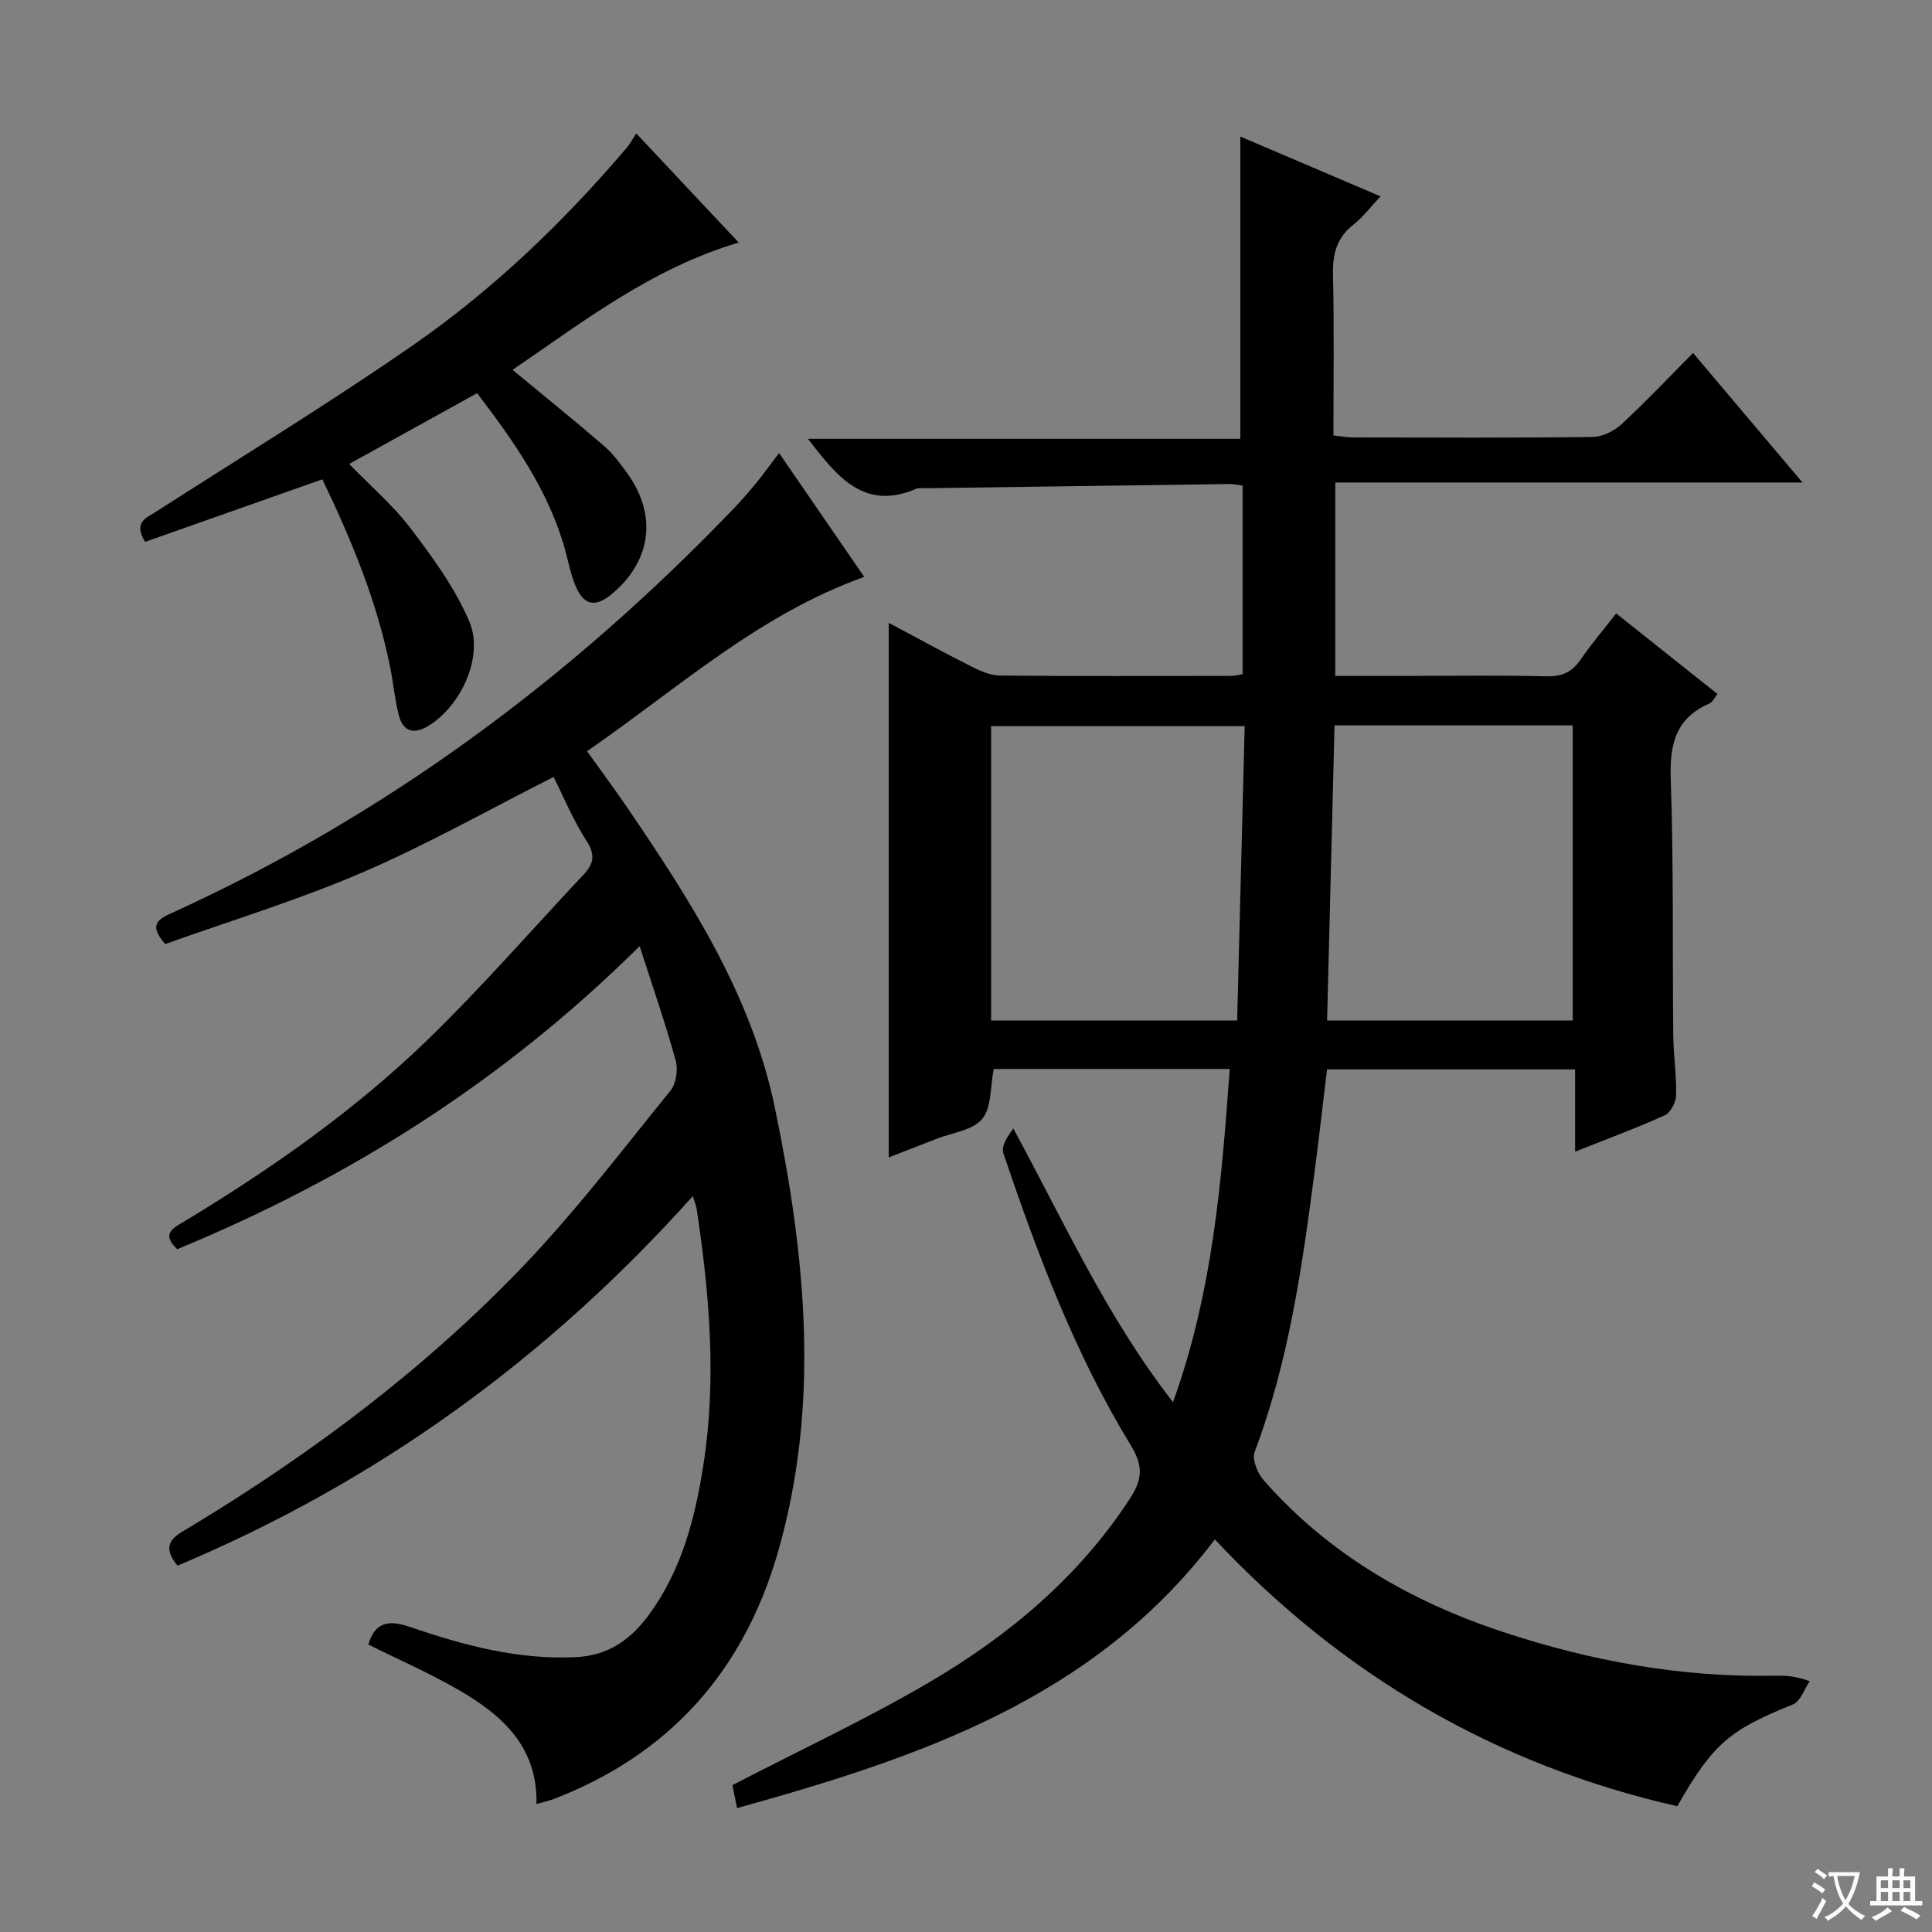 <svg enable-background="new 0 0 400 400" viewBox="0 0 400 400" xmlns="http://www.w3.org/2000/svg"><rect x="0" y="0" width="400" height="400" fill="#808080" stroke="none"/><path d="m377.9 391.2c-.2.3-.4.5-.6.8-.7-.6-1.4-1-2.2-1.5.2-.3.4-.5.5-.8.6.4 1.4.8 2.3 1.5zm-1.8 6.1c-.2-.2-.5-.4-.9-.6.4-.6.8-1.2 1.2-1.9s.7-1.3.9-1.9c.3.3.5.5.8.7-.7 1.3-1.4 2.6-2 3.7zm2.2-9c-.3.3-.5.5-.6.8-.6-.6-1.3-1.1-2-1.5.3-.3.5-.5.6-.7.6.5 1.3.9 2 1.4zm.3.2v-.9h2 4.5c-.3 1.3-.6 2.5-1 3.6s-.9 2.1-1.4 3c.4.5 1 1 1.6 1.4s1.2.8 1.9 1.1c-.3.2-.5.4-.8.8-.4-.3-1-.7-1.6-1.2s-1.2-1.1-1.6-1.6c-.5.6-1.1 1.1-1.7 1.6s-1.4.9-2.1 1.4c-.1-.3-.3-.5-.7-.8.6-.2 1.2-.5 1.9-1s1.4-1.1 2-1.8c-.5-.8-.9-1.6-1.2-2.5s-.6-2-.8-3.2c-.4.1-.7.1-1 .1zm2.5 2.7c.3 1 .7 1.7 1 2.2.3-.5.6-1.1 1-2s.6-1.9.9-3h-3.2-.4c.1.9.3 1.8.7 2.8z" fill="#fafbfa"/><path d="m396.5 388.5v1.5 3.6h1.5v.9c-.4 0-1 0-1.7 0h-7.9c-.5 0-.9 0-1.2 0v-.9h1.3v-3.5c0-.7 0-1.2 0-1.6h2.4c0-.8 0-1.4 0-1.7h1c0 .3-.1.8-.1 1.7h1.5c0-.8 0-1.4 0-1.7h1c0 .3-.1.9-.1 1.7zm-8.2 9.2c-.2-.3-.5-.5-.8-.8.8-.3 1.4-.6 1.9-.9s1-.7 1.4-1.1c.3.3.6.5.9.8-1.6 1-2.8 1.6-3.4 2zm2.6-6.8v-1.6h-1.5v1.6zm0 2.7v-1.9h-1.5v1.9zm2.4-2.7v-1.6h-1.5v1.6zm0 2.7v-1.9h-1.5v1.9zm.2 2 .7-.8c.4.2.9.5 1.6.8s1.3.7 1.8 1c-.3.3-.5.5-.8.8-.4-.3-1.5-1-3.3-1.8zm2-4.7v-1.6h-1.4v1.6zm0 2.7v-1.9h-1.4v1.9z" fill="#fafbfa"/><g fill="#010000"><path d="m254.6 221.32c-16.89 0-32.99 0-48.86 0-.74 3.72-.42 7.98-2.39 10.35-1.95 2.36-6.19 2.83-9.44 4.11-3.4 1.34-6.81 2.64-9.91 3.84 0-36.74 0-73.55 0-110.67 5.45 2.9 11.19 6.05 17.03 9 1.87.95 4.01 1.9 6.04 1.92 16 .15 32 .08 48 .06.63 0 1.27-.19 2.19-.34 0-13.02 0-25.92 0-39.05-1.07-.14-1.86-.34-2.65-.33-20.98.28-41.96.57-62.93.87-.67.01-1.41-.12-1.99.12-10.79 4.63-16.35-2.5-22.43-10.35h89.53c0-21.21 0-41.74 0-62.58 9.19 3.92 18.75 8 29.03 12.38-2.01 2.14-3.57 4.26-5.56 5.81-3.52 2.73-4.38 6.12-4.28 10.42.26 10.98.09 21.97.09 33.27 1.56.17 2.84.42 4.12.42 16.5.03 33 .11 49.5-.1 2.03-.03 4.46-1.2 6-2.61 5.01-4.63 9.7-9.61 14.84-14.78 7.43 8.79 14.68 17.37 22.66 26.82-32.75 0-64.56 0-96.74 0v40.04h14.8c9.67 0 19.34-.15 29 .08 3.21.08 5.27-.91 7.04-3.51 2.15-3.15 4.65-6.07 7.32-9.51 7.02 5.59 13.87 11.03 20.99 16.7-.69.83-1.06 1.69-1.69 1.96-7.03 3.05-8.25 8.49-8 15.68.61 17.64.34 35.32.52 52.98.04 4.15.69 8.3.59 12.43-.03 1.44-1.12 3.59-2.31 4.14-5.86 2.66-11.92 4.89-18.6 7.55 0-5.96 0-11.33 0-17.03-17.31 0-34.06 0-51.36 0-.85 7.04-1.67 14.25-2.61 21.43-2.56 19.59-5.34 39.12-12.38 57.77-.58 1.54.6 4.41 1.88 5.87 13.42 15.28 30.42 25.07 49.54 31.4 18.28 6.05 37.01 9.45 56.34 9.06 1.98-.04 3.95-.01 7.16 1.13-1.13 1.65-1.9 4.18-3.45 4.8-13.17 5.32-16.55 8.09-23.97 21.09-37.41-8.51-69.19-26.98-95.74-55.24-25.01 33-61.2 45.14-98.92 55.63-.46-2.29-.78-3.86-.96-4.76 13.93-7.22 27.79-13.68 40.92-21.39 16.34-9.6 30.74-21.67 41.29-37.79 2.43-3.71 3.1-6.55.35-11.04-11.59-18.93-19.37-39.65-26.47-60.6-.49-1.44.86-3.49 2.07-5.12 10.48 19.29 19.24 38.87 33.06 56.66 8.2-22.77 10.06-45.65 11.74-68.99zm1.54-10.04c.53-20.48 1.04-40.68 1.56-60.94-17.97 0-35.2 0-52.5 0v60.94zm20.16-61.1c-.52 20.54-1.03 40.73-1.54 61.11h50.85c0-20.51 0-40.72 0-61.11-16.46 0-32.58 0-49.31 0z"/><path d="m132.43 195.89c-28.37 28.12-60.32 48.12-95.73 62.74-3.51-3.27-.7-4.44 1.65-5.86 17.99-10.89 35.18-22.94 50.28-37.59 11.21-10.88 21.49-22.72 32.21-34.12 2.06-2.19 2.47-4.05.62-6.93-2.77-4.29-4.74-9.09-6.85-13.27-13.18 6.66-26.08 13.96-39.62 19.79-13.37 5.75-27.38 10.01-40.78 14.81-3.79-4.26-1.06-5.33 1.7-6.59 44.04-20.1 82.18-48.41 115.64-83.21 1.73-1.8 3.38-3.68 4.97-5.61 1.48-1.79 2.82-3.68 4.78-6.25 6.07 8.83 11.89 17.3 17.63 25.64-21.88 7.82-38.6 23.11-57.39 36.09 2.96 4.14 5.72 7.84 8.31 11.65 13.14 19.29 25.77 38.9 30.59 62.21 6.35 30.69 9.48 61.53.53 92.28-7.09 24.36-22.38 41.57-46.28 50.78-1.05.41-2.18.63-3.62 1.04.26-11.87-7.14-18.41-16.07-23.58-6.01-3.49-12.43-6.28-18.74-9.43 1.31-4.4 3.91-5.25 8.49-3.68 11.15 3.81 22.46 6.89 34.51 6.29 6.69-.33 11.24-3.59 14.97-8.61 6.86-9.22 9.65-20.04 11.38-31.05 2.8-17.75 1.29-35.5-1.38-53.17-.09-.63-.36-1.22-.79-2.62-30.12 33.65-65.49 59.21-106.68 76.51-4.03-4.84-.05-6.4 3.04-8.27 25.03-15.16 48.32-32.64 68.55-53.78 10.9-11.39 20.51-24.02 30.46-36.29 1.18-1.46 1.61-4.35 1.09-6.22-2.1-7.62-4.7-15.1-7.47-23.7z"/><path d="m66.74 99.24c-12.71 4.48-24.73 8.73-36.71 12.95-2.46-4.12.22-4.93 2.29-6.26 17.76-11.4 35.8-22.41 53.14-34.43 16.61-11.51 31.17-25.49 44.3-40.91.64-.75 1.1-1.64 1.97-2.96 7.43 7.91 14.22 15.14 21.22 22.59-17.85 5.26-32.08 16.28-46.83 26.36 6.55 5.42 12.83 10.48 18.95 15.76 1.86 1.61 3.38 3.67 4.83 5.69 6.18 8.63 4.97 18.01-3.09 24.84-3.64 3.08-6.07 2.52-7.85-2.05-.9-2.3-1.34-4.78-2.01-7.17-3.46-12.26-10.64-22.37-18.17-32.25-8.93 4.94-17.48 9.67-26.49 14.66 4.41 4.55 9.11 8.56 12.76 13.38 4.57 6.02 9.16 12.31 12.1 19.18 3.11 7.27-1.7 17.55-8.46 21.67-2.95 1.8-5.23 1.23-6.11-2.18-.83-3.19-1.11-6.52-1.76-9.77-2.74-13.77-8.06-26.59-14.08-39.1z"/></g></svg>
